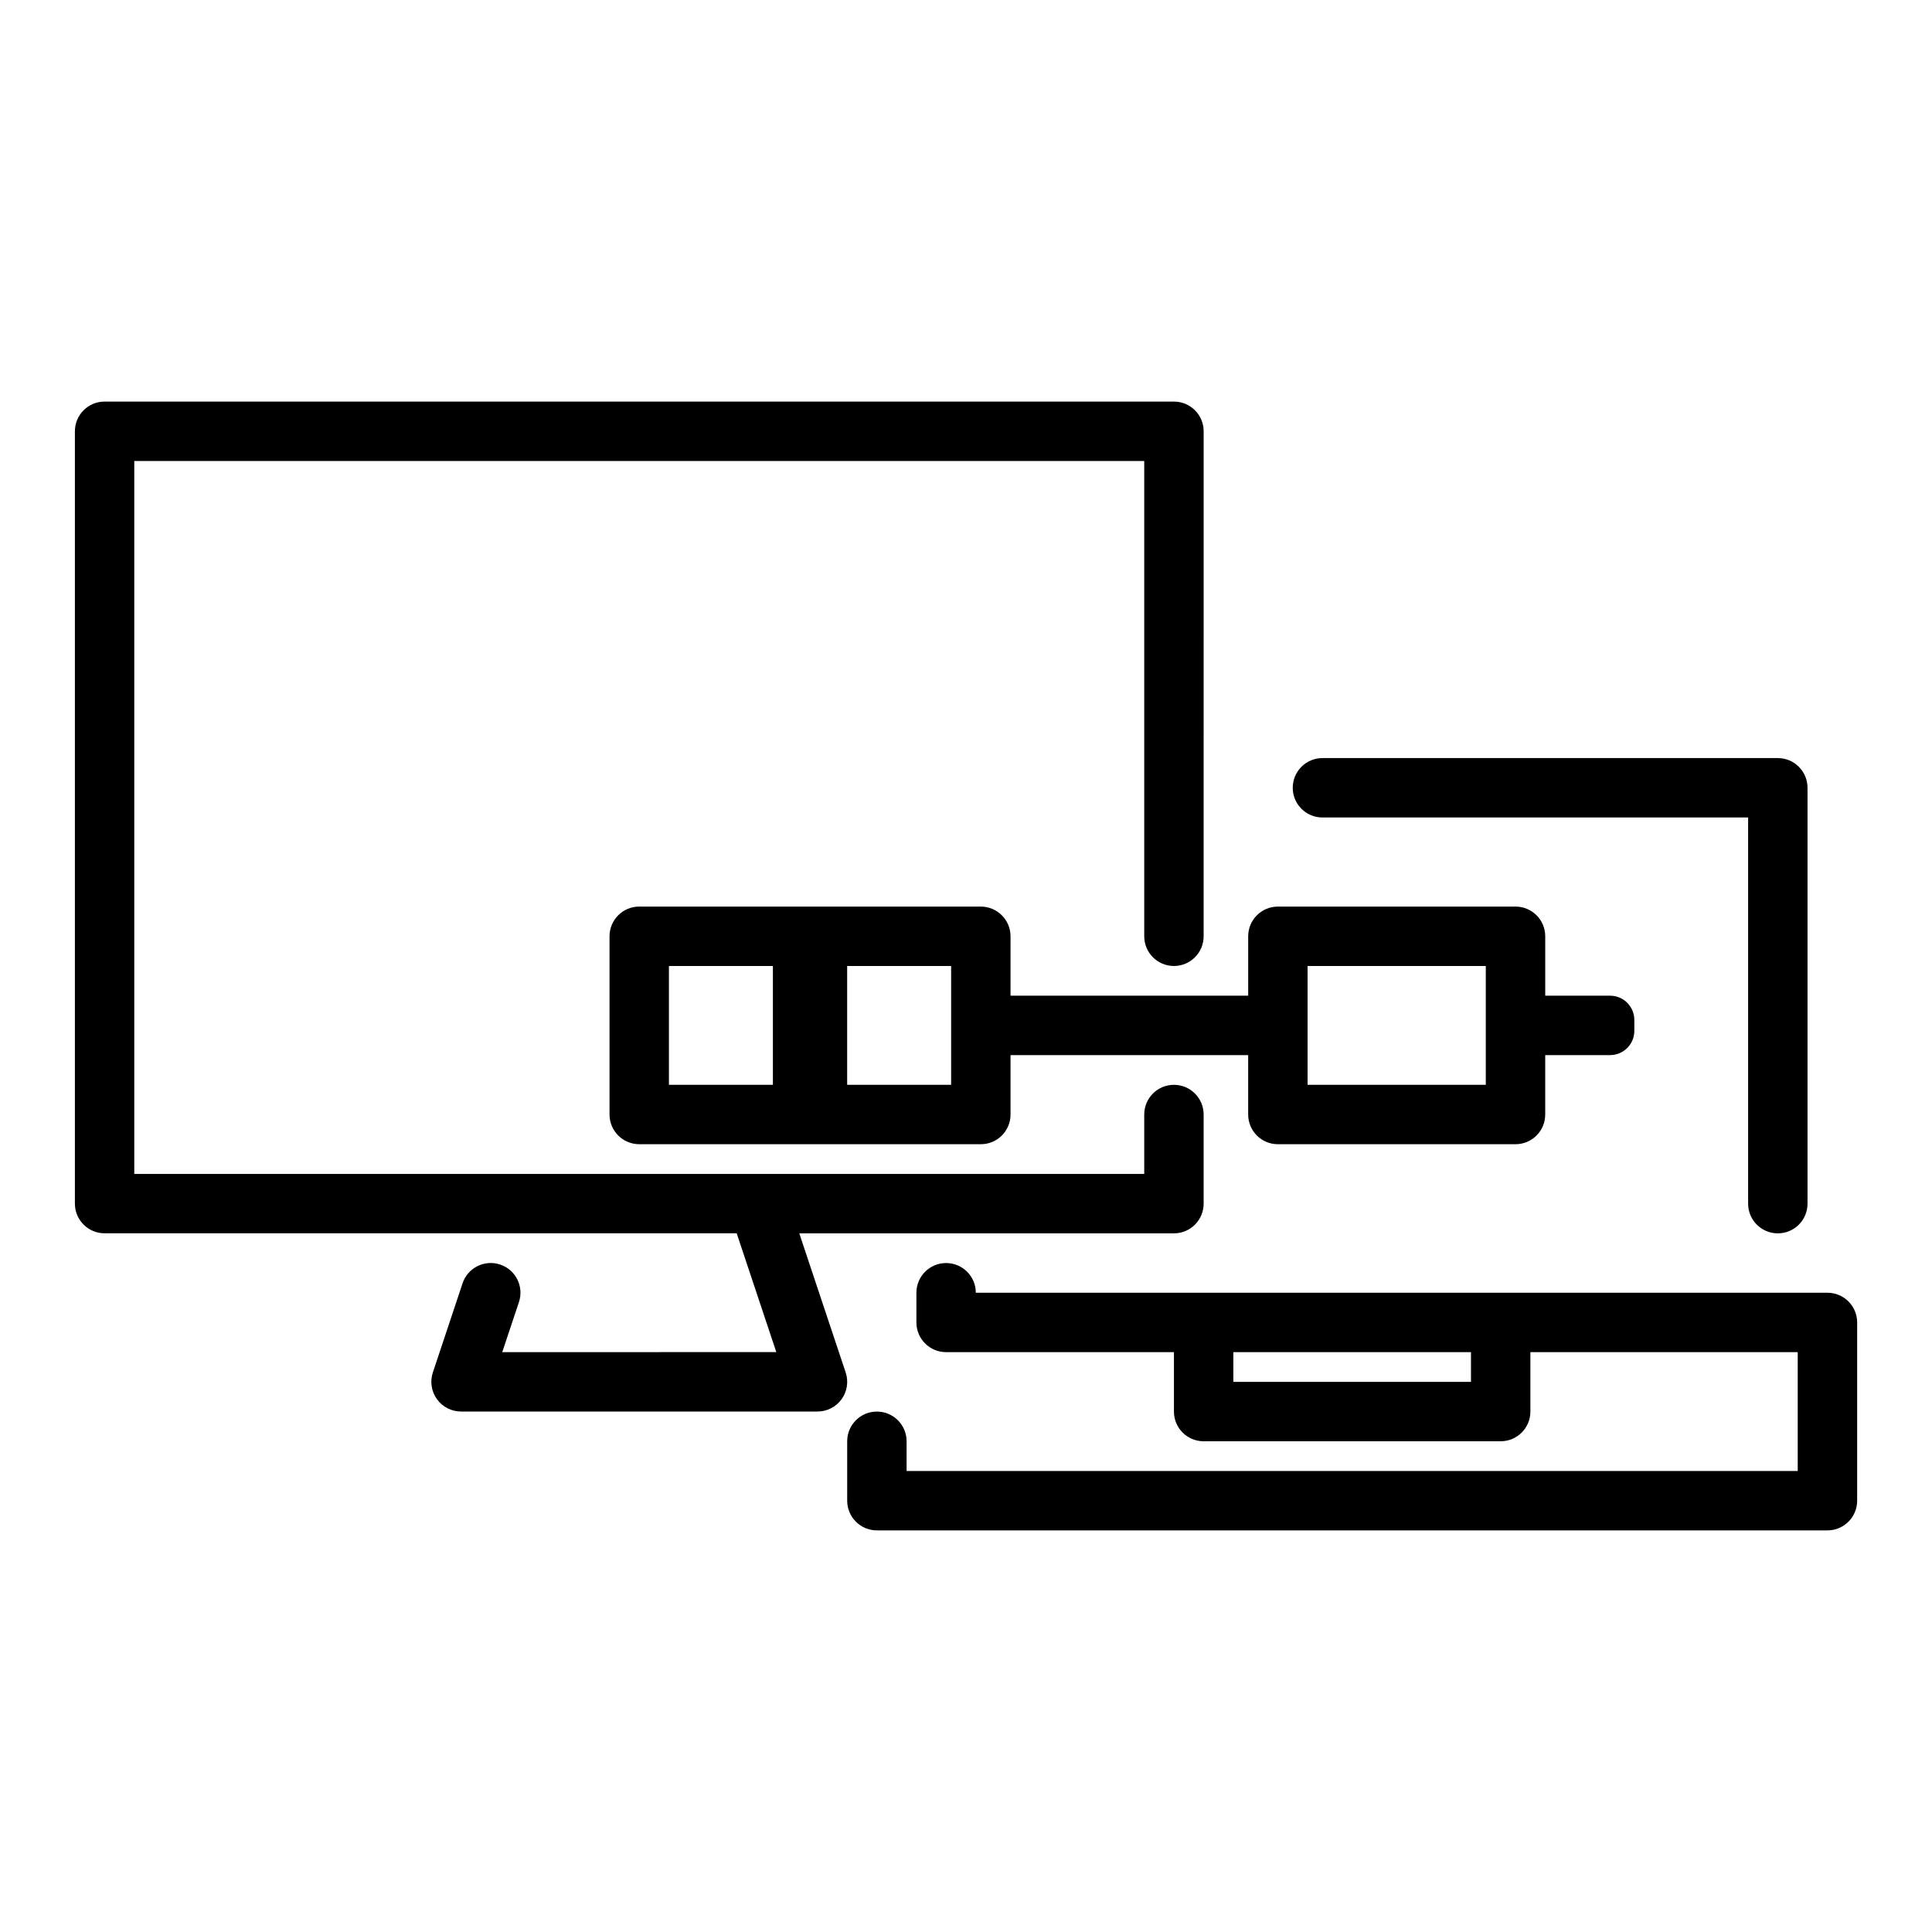 <?xml version="1.0" encoding="UTF-8"?>
<!-- Uploaded to: SVG Repo, www.svgrepo.com, Generator: SVG Repo Mixer Tools -->
<svg fill="#000000" width="800px" height="800px" version="1.1" viewBox="144 144 512 512" xmlns="http://www.w3.org/2000/svg">
 <g>
  <path d="m494.46 360.64h112.81v102.34c0 4.352 3.523 7.871 7.871 7.871s7.871-3.519 7.871-7.871v-110.21c0-4.348-3.523-7.871-7.871-7.871h-120.68c-4.348 0-7.871 3.523-7.871 7.871s3.527 7.871 7.871 7.871z"/>
  <path d="m628.29 486.59h-225.69c0-4.352-3.523-7.871-7.871-7.871-4.348 0-7.871 3.519-7.871 7.871v7.871c0 4.352 3.523 7.871 7.871 7.871l5.273 0.004h55.105v15.742c0 4.352 3.523 7.871 7.871 7.871h78.719c4.348 0 7.871-3.519 7.871-7.871v-15.742h70.848v31.488h-236.16v-7.871c0-4.352-3.523-7.871-7.871-7.871-4.348 0-7.871 3.519-7.871 7.871v15.742c0 4.352 3.523 7.871 7.871 7.871h251.91c4.348 0 7.871-3.519 7.871-7.871v-47.23c0-4.352-3.527-7.875-7.871-7.875zm-94.465 23.617h-62.977v-7.871h62.977z"/>
  <path d="m355.82 470.85h99.285c4.348 0 7.871-3.519 7.871-7.871v-23.617c0-4.352-3.523-7.871-7.871-7.871-4.348 0-7.871 3.519-7.871 7.871v15.742h-267.65v-188.93h267.65v125.95c0 4.348 3.523 7.871 7.871 7.871 4.348 0 7.871-3.523 7.871-7.871l0.004-133.83c0-4.348-3.523-7.871-7.871-7.871h-283.39c-4.348 0-7.871 3.523-7.871 7.871v204.67c0 4.352 3.523 7.871 7.871 7.871h167.51l10.5 31.488-72.629 0.004 4.422-13.254c1.375-4.129-0.852-8.586-4.977-9.957-4.144-1.375-8.586 0.852-9.961 4.973l-7.871 23.617c-0.801 2.398-0.395 5.043 1.082 7.094 1.48 2.055 3.856 3.269 6.387 3.269h94.465c2.527 0 4.906-1.215 6.383-3.266 1.48-2.051 1.883-4.695 1.082-7.094z"/>
  <path d="m411.8 407.87v-15.742c0-4.348-3.523-7.871-7.871-7.871l-43.297-0.004h-47.23c-4.348 0-7.871 3.523-7.871 7.871v47.23c0 4.352 3.523 7.871 7.871 7.871h43.297l3.934 0.004h43.297c4.348 0 7.871-3.519 7.871-7.871v-15.742h62.977v15.742c0 4.352 3.523 7.871 7.871 7.871h62.977c4.348 0 7.871-3.519 7.871-7.871v-15.742h17.188c3.555-0.004 6.43-2.879 6.43-6.43v-2.891c0-3.547-2.875-6.426-6.426-6.426h-17.188v-15.742c0-4.348-3.523-7.871-7.871-7.871h-62.977c-4.348 0-7.871 3.523-7.871 7.871v15.742zm-90.527-7.871h27.551v31.488h-27.551zm74.785 31.488h-27.551v-31.488h27.551zm94.465-31.488h47.23v31.488h-47.23z"/>
 </g>
</svg>